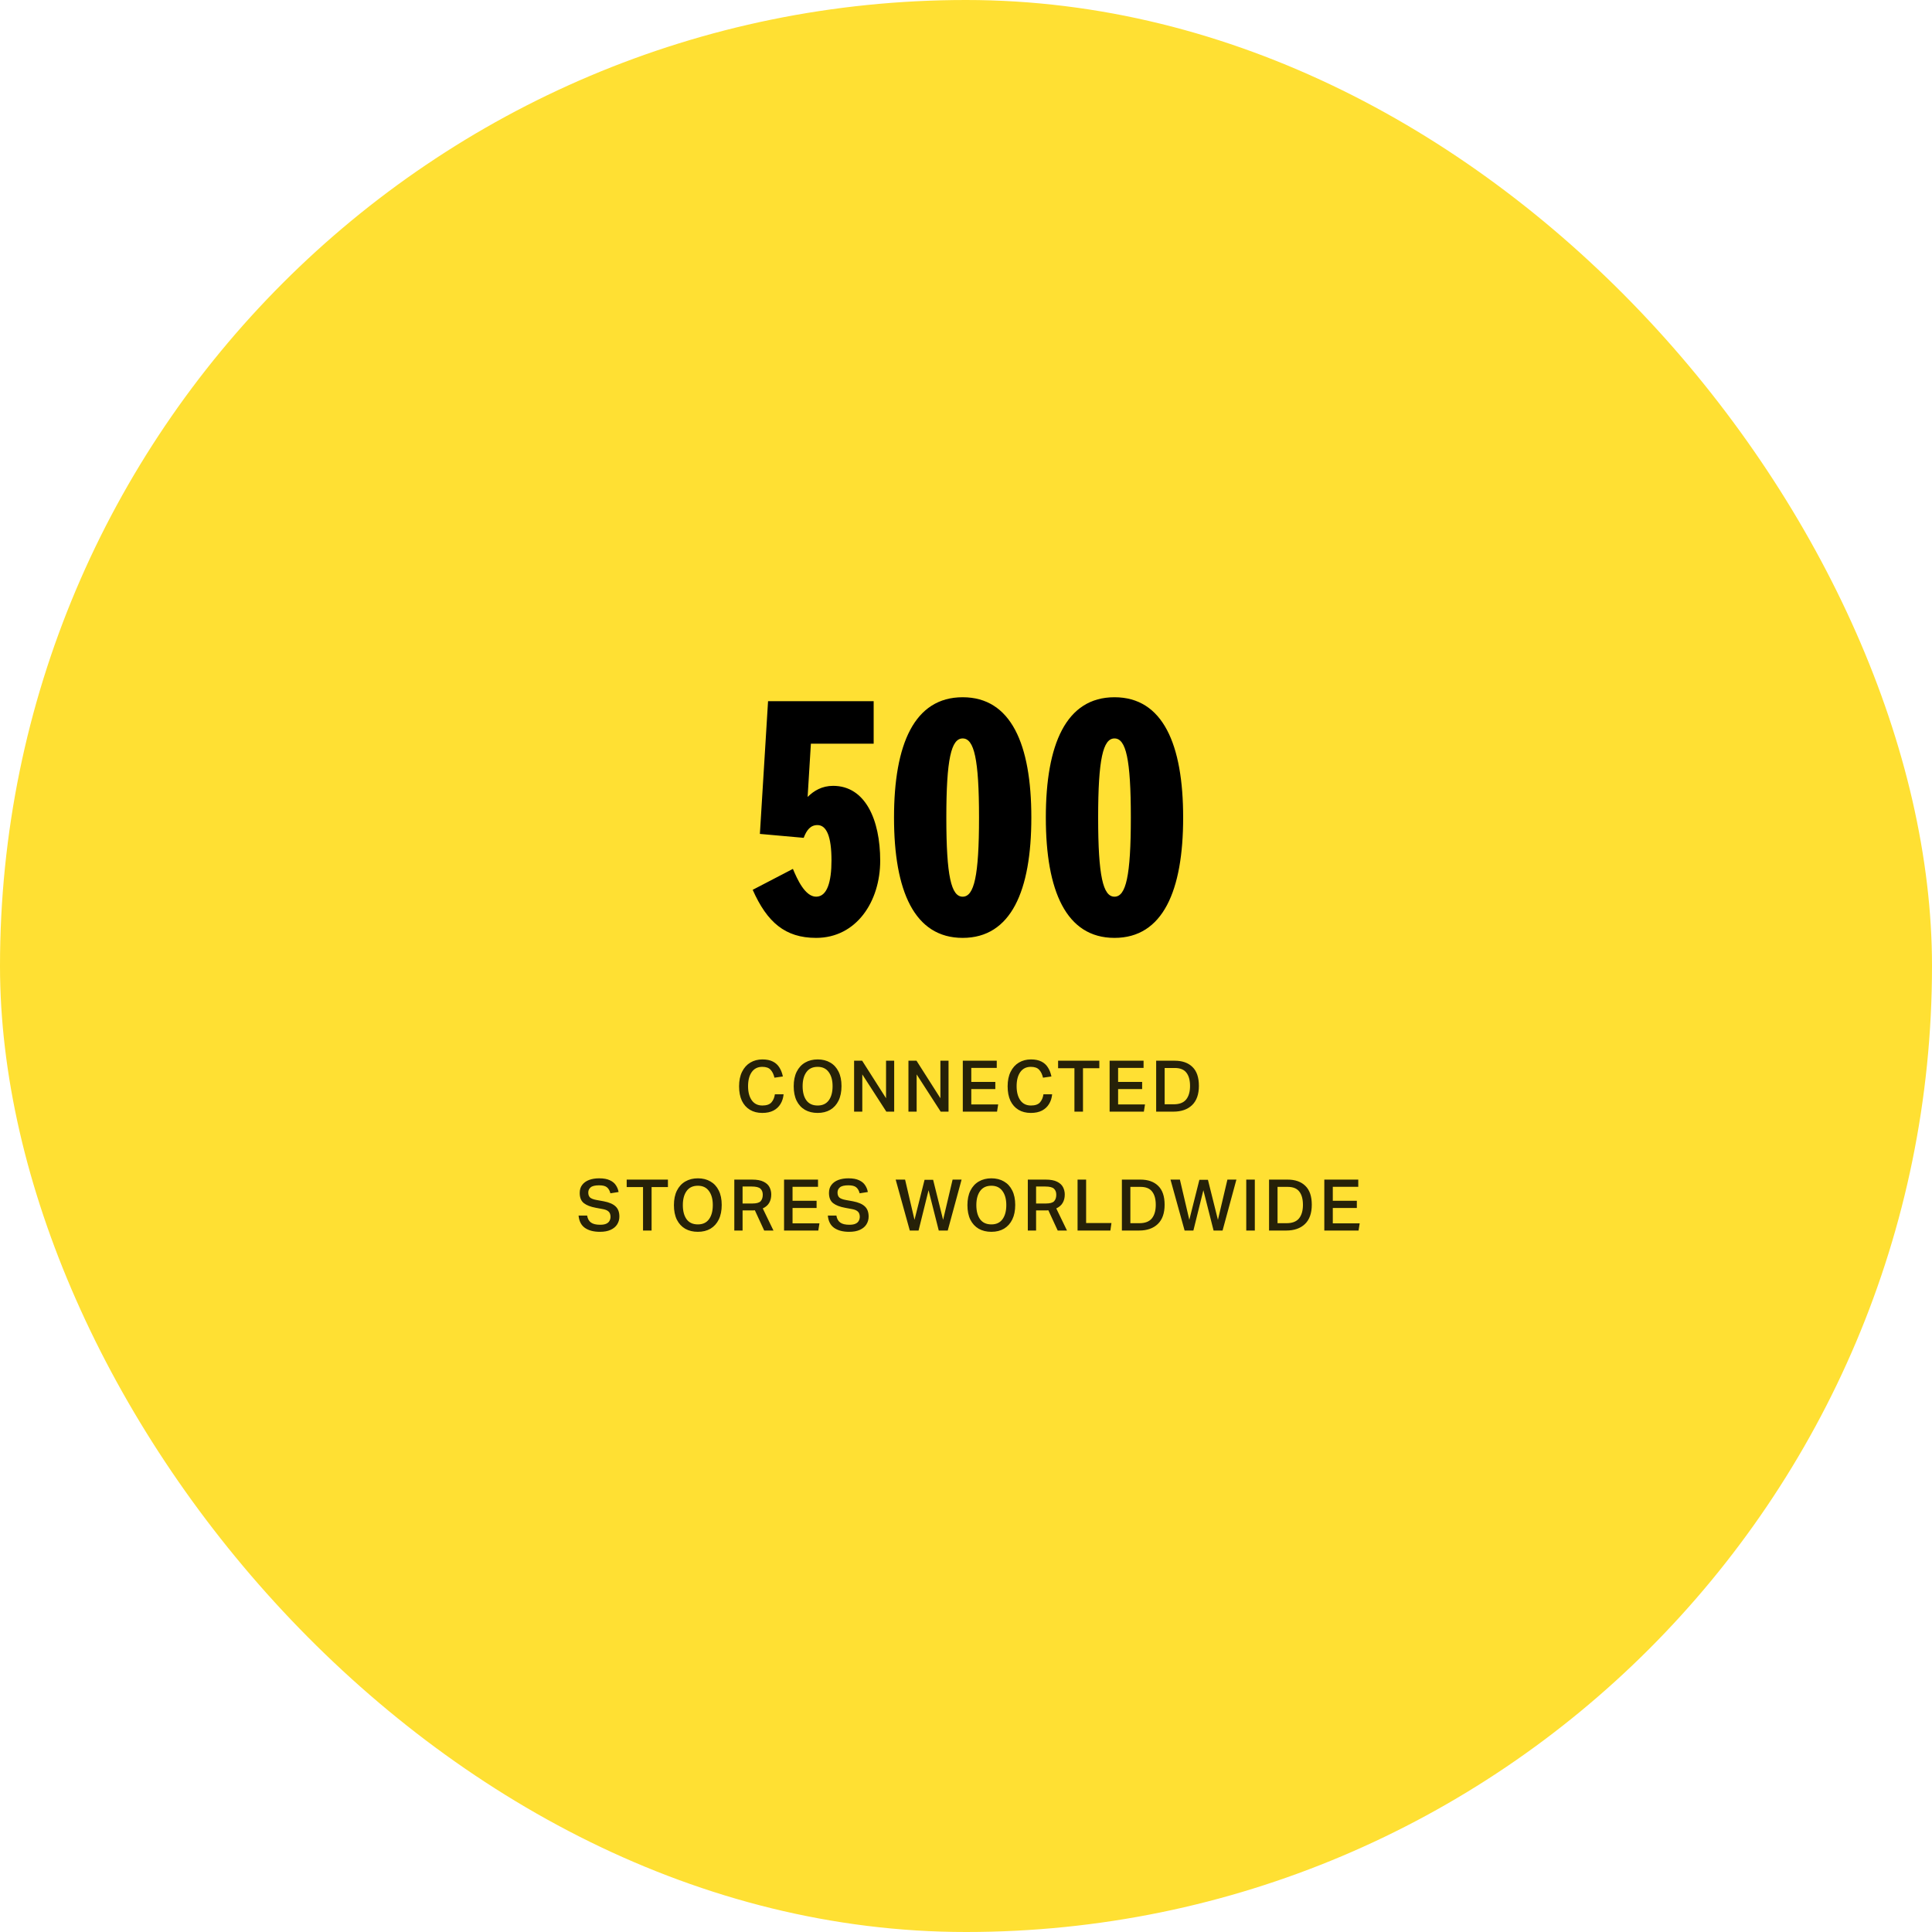 <svg width="325" height="325" viewBox="0 0 325 325" fill="none" xmlns="http://www.w3.org/2000/svg">
<rect width="325" height="325" rx="162.5" fill="#FFE033"/>
<path d="M140.147 132.195C145.537 132.195 148.067 137.86 148.067 144.79C148.067 151.665 144.052 157.77 137.287 157.77C132.062 157.77 129.037 155.13 126.617 149.685L133.382 146.165C134.097 147.87 135.417 150.84 137.287 150.84C139.157 150.84 139.872 148.31 139.872 144.735C139.872 140.72 139.047 138.795 137.507 138.795C136.352 138.795 135.692 139.62 135.197 140.94L127.827 140.28L129.202 117.95H146.967V125.1H136.407L135.857 134.065C136.902 133.02 138.277 132.195 140.147 132.195ZM161.941 157.77C153.801 157.77 150.391 149.85 150.391 137.53C150.391 125.21 153.801 117.29 161.941 117.29C170.081 117.29 173.491 125.21 173.491 137.53C173.491 149.85 170.081 157.77 161.941 157.77ZM161.941 150.84C163.866 150.84 164.691 147.375 164.691 137.53C164.691 127.685 163.866 124.22 161.941 124.22C160.016 124.22 159.191 127.685 159.191 137.53C159.191 147.375 160.016 150.84 161.941 150.84ZM187.479 157.77C179.339 157.77 175.929 149.85 175.929 137.53C175.929 125.21 179.339 117.29 187.479 117.29C195.619 117.29 199.029 125.21 199.029 137.53C199.029 149.85 195.619 157.77 187.479 157.77ZM187.479 150.84C189.404 150.84 190.229 147.375 190.229 137.53C190.229 127.685 189.404 124.22 187.479 124.22C185.554 124.22 184.729 127.685 184.729 137.53C184.729 147.375 185.554 150.84 187.479 150.84Z" fill="black"/>
<path opacity="0.85" d="M124.831 180.292C125.167 179.612 125.631 179.096 126.223 178.744C126.815 178.392 127.491 178.216 128.251 178.216C128.963 178.216 129.551 178.336 130.015 178.576C130.479 178.808 130.843 179.14 131.107 179.572C131.379 179.996 131.575 180.5 131.695 181.084L130.279 181.288C130.143 180.712 129.923 180.264 129.619 179.944C129.323 179.624 128.859 179.464 128.227 179.464C127.459 179.464 126.867 179.76 126.451 180.352C126.043 180.936 125.839 181.724 125.839 182.716C125.839 183.708 126.047 184.5 126.463 185.092C126.879 185.676 127.475 185.968 128.251 185.968C128.947 185.968 129.451 185.796 129.763 185.452C130.075 185.1 130.271 184.644 130.351 184.084H131.815C131.759 184.692 131.587 185.232 131.299 185.704C131.019 186.176 130.623 186.548 130.111 186.82C129.599 187.084 128.971 187.216 128.227 187.216C127.427 187.216 126.735 187.04 126.151 186.688C125.567 186.336 125.115 185.828 124.795 185.164C124.483 184.492 124.327 183.684 124.327 182.74C124.327 181.78 124.495 180.964 124.831 180.292ZM134.021 180.28C134.357 179.608 134.829 179.096 135.437 178.744C136.045 178.392 136.749 178.216 137.549 178.216C138.357 178.216 139.061 178.392 139.661 178.744C140.261 179.088 140.725 179.592 141.053 180.256C141.389 180.92 141.557 181.732 141.557 182.692C141.557 183.652 141.393 184.468 141.065 185.14C140.737 185.812 140.273 186.328 139.673 186.688C139.073 187.04 138.361 187.216 137.537 187.216C136.729 187.216 136.021 187.044 135.413 186.7C134.813 186.348 134.345 185.84 134.009 185.176C133.681 184.504 133.517 183.688 133.517 182.728C133.517 181.768 133.685 180.952 134.021 180.28ZM137.549 179.464C136.709 179.464 136.077 179.76 135.653 180.352C135.229 180.936 135.017 181.724 135.017 182.716C135.017 183.716 135.225 184.508 135.641 185.092C136.065 185.676 136.701 185.968 137.549 185.968C138.373 185.968 138.997 185.676 139.421 185.092C139.845 184.508 140.057 183.716 140.057 182.716C140.057 181.724 139.841 180.936 139.409 180.352C138.985 179.76 138.365 179.464 137.549 179.464ZM143.675 178.432H145.031L149.051 184.744V178.432H150.419V187H149.099L145.055 180.736V187H143.675V178.432ZM152.818 178.432H154.174L158.194 184.744V178.432H159.562V187H158.242L154.198 180.736V187H152.818V178.432ZM161.961 178.432H167.673V179.644H163.389V181.996H167.433V183.208H163.389V185.788H167.913L167.721 187H161.961V178.432ZM170.007 180.292C170.343 179.612 170.807 179.096 171.399 178.744C171.991 178.392 172.667 178.216 173.427 178.216C174.139 178.216 174.727 178.336 175.191 178.576C175.655 178.808 176.019 179.14 176.283 179.572C176.555 179.996 176.751 180.5 176.871 181.084L175.455 181.288C175.319 180.712 175.099 180.264 174.795 179.944C174.499 179.624 174.035 179.464 173.403 179.464C172.635 179.464 172.043 179.76 171.627 180.352C171.219 180.936 171.015 181.724 171.015 182.716C171.015 183.708 171.223 184.5 171.639 185.092C172.055 185.676 172.651 185.968 173.427 185.968C174.123 185.968 174.627 185.796 174.939 185.452C175.251 185.1 175.447 184.644 175.527 184.084H176.991C176.935 184.692 176.763 185.232 176.475 185.704C176.195 186.176 175.799 186.548 175.287 186.82C174.775 187.084 174.147 187.216 173.403 187.216C172.603 187.216 171.911 187.04 171.327 186.688C170.743 186.336 170.291 185.828 169.971 185.164C169.659 184.492 169.503 183.684 169.503 182.74C169.503 181.78 169.671 180.964 170.007 180.292ZM180.74 179.692H177.992V178.432H184.928V179.692H182.18V187H180.74V179.692ZM186.659 178.432H192.371V179.644H188.087V181.996H192.131V183.208H188.087V185.788H192.611L192.419 187H186.659V178.432ZM194.489 178.432H197.597C198.885 178.432 199.885 178.784 200.597 179.488C201.317 180.184 201.677 181.24 201.677 182.656C201.677 184.088 201.293 185.172 200.525 185.908C199.765 186.636 198.717 187 197.381 187H194.489V178.432ZM197.441 185.764C198.393 185.764 199.089 185.496 199.529 184.96C199.969 184.416 200.189 183.656 200.189 182.68C200.189 181.712 199.985 180.968 199.577 180.448C199.177 179.92 198.525 179.656 197.621 179.656H195.917V185.764H197.441ZM97.326 204.48H98.766C98.855 205.016 99.07 205.408 99.415 205.656C99.758 205.904 100.271 206.028 100.951 206.028C101.399 206.028 101.747 205.968 101.995 205.848C102.251 205.728 102.431 205.564 102.535 205.356C102.647 205.148 102.703 204.92 102.703 204.672C102.703 204.472 102.667 204.288 102.595 204.12C102.523 203.944 102.387 203.792 102.187 203.664C101.987 203.536 101.695 203.44 101.311 203.376L100.219 203.172C99.347 203.012 98.678 202.752 98.215 202.392C97.751 202.024 97.519 201.452 97.519 200.676C97.519 200.132 97.659 199.68 97.939 199.32C98.219 198.952 98.603 198.676 99.091 198.492C99.587 198.308 100.151 198.216 100.783 198.216C101.535 198.216 102.135 198.324 102.583 198.54C103.039 198.748 103.379 199.028 103.603 199.38C103.835 199.724 103.987 200.104 104.059 200.52L102.679 200.736C102.567 200.288 102.375 199.952 102.103 199.728C101.839 199.504 101.399 199.392 100.783 199.392C100.103 199.392 99.626 199.508 99.355 199.74C99.091 199.964 98.959 200.252 98.959 200.604C98.959 200.972 99.058 201.252 99.258 201.444C99.466 201.628 99.835 201.768 100.363 201.864L101.551 202.08C102.471 202.256 103.139 202.544 103.555 202.944C103.979 203.336 104.191 203.904 104.191 204.648C104.191 205.136 104.067 205.576 103.819 205.968C103.579 206.352 103.215 206.656 102.727 206.88C102.247 207.104 101.643 207.216 100.915 207.216C99.867 207.216 99.026 206.996 98.394 206.556C97.77 206.116 97.415 205.424 97.326 204.48ZM108.17 199.692H105.422V198.432H112.358V199.692H109.61V207H108.17V199.692ZM113.871 200.28C114.207 199.608 114.679 199.096 115.287 198.744C115.895 198.392 116.599 198.216 117.399 198.216C118.207 198.216 118.911 198.392 119.511 198.744C120.111 199.088 120.575 199.592 120.903 200.256C121.239 200.92 121.407 201.732 121.407 202.692C121.407 203.652 121.243 204.468 120.915 205.14C120.587 205.812 120.123 206.328 119.523 206.688C118.923 207.04 118.211 207.216 117.387 207.216C116.579 207.216 115.871 207.044 115.263 206.7C114.663 206.348 114.195 205.84 113.859 205.176C113.531 204.504 113.367 203.688 113.367 202.728C113.367 201.768 113.535 200.952 113.871 200.28ZM117.399 199.464C116.559 199.464 115.927 199.76 115.503 200.352C115.079 200.936 114.867 201.724 114.867 202.716C114.867 203.716 115.075 204.508 115.491 205.092C115.915 205.676 116.551 205.968 117.399 205.968C118.223 205.968 118.847 205.676 119.271 205.092C119.695 204.508 119.907 203.716 119.907 202.716C119.907 201.724 119.691 200.936 119.259 200.352C118.835 199.76 118.215 199.464 117.399 199.464ZM123.524 198.432H126.512C127.344 198.432 127.992 198.552 128.456 198.792C128.928 199.024 129.26 199.332 129.452 199.716C129.644 200.092 129.74 200.5 129.74 200.94C129.74 201.484 129.624 201.952 129.392 202.344C129.168 202.736 128.808 203.048 128.312 203.28L130.112 207H128.552L126.98 203.592C126.892 203.6 126.8 203.608 126.704 203.616C126.608 203.616 126.52 203.616 126.44 203.616H124.916V207H123.524V198.432ZM126.56 202.452C127.248 202.452 127.712 202.324 127.952 202.068C128.192 201.804 128.312 201.44 128.312 200.976C128.312 200.536 128.18 200.196 127.916 199.956C127.66 199.716 127.168 199.596 126.44 199.596H124.916V202.452H126.56ZM131.894 198.432H137.606V199.644H133.322V201.996H137.366V203.208H133.322V205.788H137.846L137.654 207H131.894V198.432ZM139.256 204.48H140.696C140.784 205.016 141 205.408 141.344 205.656C141.688 205.904 142.2 206.028 142.88 206.028C143.328 206.028 143.676 205.968 143.924 205.848C144.18 205.728 144.36 205.564 144.464 205.356C144.576 205.148 144.632 204.92 144.632 204.672C144.632 204.472 144.596 204.288 144.524 204.12C144.452 203.944 144.316 203.792 144.116 203.664C143.916 203.536 143.624 203.44 143.24 203.376L142.148 203.172C141.276 203.012 140.608 202.752 140.144 202.392C139.68 202.024 139.448 201.452 139.448 200.676C139.448 200.132 139.588 199.68 139.868 199.32C140.148 198.952 140.532 198.676 141.02 198.492C141.516 198.308 142.08 198.216 142.712 198.216C143.464 198.216 144.064 198.324 144.512 198.54C144.968 198.748 145.308 199.028 145.532 199.38C145.764 199.724 145.916 200.104 145.988 200.52L144.608 200.736C144.496 200.288 144.304 199.952 144.032 199.728C143.768 199.504 143.328 199.392 142.712 199.392C142.032 199.392 141.556 199.508 141.284 199.74C141.02 199.964 140.888 200.252 140.888 200.604C140.888 200.972 140.988 201.252 141.188 201.444C141.396 201.628 141.764 201.768 142.292 201.864L143.48 202.08C144.4 202.256 145.068 202.544 145.484 202.944C145.908 203.336 146.12 203.904 146.12 204.648C146.12 205.136 145.996 205.576 145.748 205.968C145.508 206.352 145.144 206.656 144.656 206.88C144.176 207.104 143.572 207.216 142.844 207.216C141.796 207.216 140.956 206.996 140.324 206.556C139.7 206.116 139.344 205.424 139.256 204.48ZM150.669 198.432H152.253L153.837 205.2L155.529 198.468H156.969L158.649 205.2L160.245 198.432H161.757L159.429 207H157.917L156.201 200.22L154.521 207H153.045L150.669 198.432ZM163.244 200.28C163.58 199.608 164.052 199.096 164.66 198.744C165.268 198.392 165.972 198.216 166.772 198.216C167.58 198.216 168.284 198.392 168.884 198.744C169.484 199.088 169.948 199.592 170.276 200.256C170.612 200.92 170.78 201.732 170.78 202.692C170.78 203.652 170.616 204.468 170.288 205.14C169.96 205.812 169.496 206.328 168.896 206.688C168.296 207.04 167.584 207.216 166.76 207.216C165.952 207.216 165.244 207.044 164.636 206.7C164.036 206.348 163.568 205.84 163.232 205.176C162.904 204.504 162.74 203.688 162.74 202.728C162.74 201.768 162.908 200.952 163.244 200.28ZM166.772 199.464C165.932 199.464 165.3 199.76 164.876 200.352C164.452 200.936 164.24 201.724 164.24 202.716C164.24 203.716 164.448 204.508 164.864 205.092C165.288 205.676 165.924 205.968 166.772 205.968C167.596 205.968 168.22 205.676 168.644 205.092C169.068 204.508 169.28 203.716 169.28 202.716C169.28 201.724 169.064 200.936 168.632 200.352C168.208 199.76 167.588 199.464 166.772 199.464ZM172.898 198.432H175.886C176.718 198.432 177.366 198.552 177.83 198.792C178.302 199.024 178.634 199.332 178.826 199.716C179.018 200.092 179.114 200.5 179.114 200.94C179.114 201.484 178.998 201.952 178.766 202.344C178.542 202.736 178.182 203.048 177.686 203.28L179.486 207H177.926L176.354 203.592C176.266 203.6 176.174 203.608 176.078 203.616C175.982 203.616 175.894 203.616 175.814 203.616H174.29V207H172.898V198.432ZM175.934 202.452C176.622 202.452 177.086 202.324 177.326 202.068C177.566 201.804 177.686 201.44 177.686 200.976C177.686 200.536 177.554 200.196 177.29 199.956C177.034 199.716 176.542 199.596 175.814 199.596H174.29V202.452H175.934ZM181.267 198.432H182.707V205.74H186.967L186.787 207H181.267V198.432ZM188.723 198.432H191.831C193.119 198.432 194.119 198.784 194.831 199.488C195.551 200.184 195.911 201.24 195.911 202.656C195.911 204.088 195.527 205.172 194.759 205.908C193.999 206.636 192.951 207 191.615 207H188.723V198.432ZM191.675 205.764C192.627 205.764 193.323 205.496 193.763 204.96C194.203 204.416 194.423 203.656 194.423 202.68C194.423 201.712 194.219 200.968 193.811 200.448C193.411 199.92 192.759 199.656 191.855 199.656H190.151V205.764H191.675ZM196.899 198.432H198.483L200.067 205.2L201.759 198.468H203.199L204.879 205.2L206.475 198.432H207.987L205.659 207H204.147L202.431 200.22L200.751 207H199.275L196.899 198.432ZM209.645 198.432H211.085V207H209.645V198.432ZM213.48 198.432H216.588C217.876 198.432 218.876 198.784 219.588 199.488C220.308 200.184 220.668 201.24 220.668 202.656C220.668 204.088 220.284 205.172 219.516 205.908C218.756 206.636 217.708 207 216.372 207H213.48V198.432ZM216.432 205.764C217.384 205.764 218.08 205.496 218.52 204.96C218.96 204.416 219.18 203.656 219.18 202.68C219.18 201.712 218.976 200.968 218.568 200.448C218.168 199.92 217.516 199.656 216.612 199.656H214.908V205.764H216.432ZM222.775 198.432H228.487V199.644H224.203V201.996H228.247V203.208H224.203V205.788H228.727L228.535 207H222.775V198.432Z" fill="black"/>
</svg>

